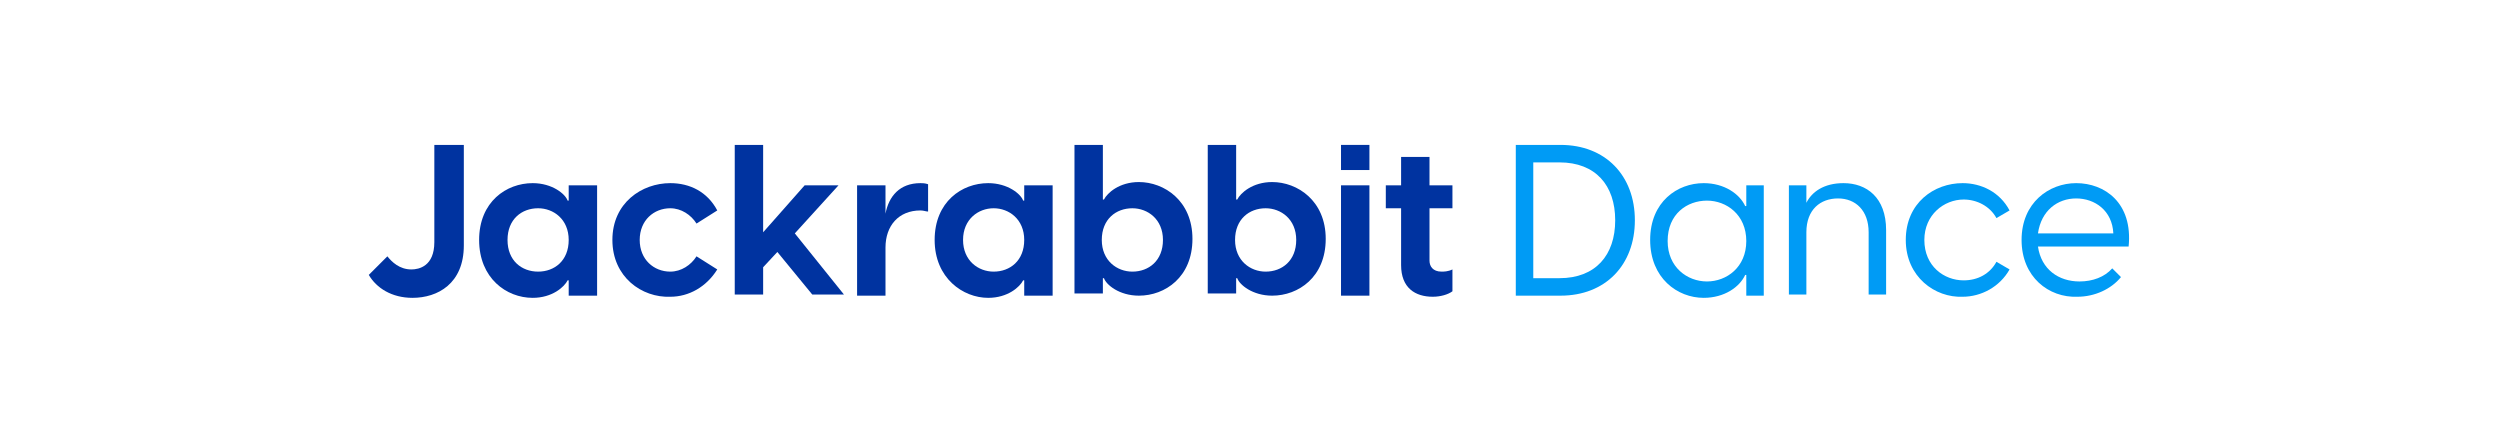 <svg width="406" height="72" viewBox="0 0 406 72" fill="none" xmlns="http://www.w3.org/2000/svg">
<g clip-path="url(#clip0_254_87)">
<path d="M59.892 44.644L62.908 41.628C63.617 42.515 64.859 43.757 66.811 43.757C68.052 43.757 70.536 43.225 70.536 39.322V23.533H75.326V39.854C75.326 46.063 71.068 48.37 66.988 48.37C63.617 48.37 61.133 46.773 59.892 44.644Z" fill="#0033A0"/>
<path d="M77.81 38.967C77.81 32.758 82.245 29.742 86.503 29.742C89.696 29.742 91.825 31.516 92.18 32.581H92.357V30.097H96.969V48.015H92.357V45.531H92.18C91.647 46.596 89.696 48.37 86.503 48.37C82.245 48.37 77.81 45.176 77.81 38.967ZM87.39 44.112C90.051 44.112 92.357 42.338 92.357 38.967C92.357 35.596 89.873 33.822 87.39 33.822C84.728 33.822 82.422 35.596 82.422 38.967C82.422 42.338 84.728 44.112 87.39 44.112Z" fill="#0033A0"/>
<path d="M99.453 38.967C99.453 32.935 104.243 29.742 108.855 29.742C112.049 29.742 114.887 31.161 116.484 34.177L113.113 36.306C112.226 34.887 110.629 33.822 108.855 33.822C106.194 33.822 103.888 35.774 103.888 38.967C103.888 42.16 106.194 44.112 108.855 44.112C110.629 44.112 112.226 43.047 113.113 41.628L116.484 43.757C114.71 46.596 111.871 48.192 108.855 48.192C104.243 48.37 99.453 44.999 99.453 38.967Z" fill="#0033A0"/>
<path d="M119.322 23.533H123.934V37.725L130.676 30.097H136.175L129.079 37.903L137.062 47.837H131.917L126.241 40.919L123.934 43.402V47.837H119.322V23.533Z" fill="#0033A0"/>
<path d="M139.191 30.097H143.804V34.709C144.336 31.871 146.11 29.742 149.481 29.742C149.835 29.742 150.19 29.742 150.722 29.92V34.355C150.368 34.355 150.013 34.177 149.481 34.177C145.932 34.177 143.804 36.661 143.804 40.209V48.015H139.191V30.097Z" fill="#0033A0"/>
<path d="M151.787 38.967C151.787 32.758 156.222 29.742 160.48 29.742C163.673 29.742 165.802 31.516 166.157 32.581H166.334V30.097H170.947V48.015H166.334V45.531H166.157C165.625 46.596 163.673 48.37 160.48 48.37C156.4 48.37 151.787 45.176 151.787 38.967ZM161.367 44.112C164.028 44.112 166.334 42.338 166.334 38.967C166.334 35.596 163.851 33.822 161.367 33.822C158.883 33.822 156.4 35.596 156.4 38.967C156.4 42.338 158.883 44.112 161.367 44.112Z" fill="#0033A0"/>
<path d="M179.107 23.533V32.403H179.284C179.817 31.339 181.768 29.565 184.961 29.565C189.042 29.565 193.654 32.581 193.654 38.79C193.654 44.999 189.219 48.015 184.961 48.015C181.768 48.015 179.639 46.241 179.284 45.176H179.107V47.66H174.495V23.533H179.107ZM183.897 44.112C186.558 44.112 188.864 42.338 188.864 38.967C188.864 35.597 186.381 33.823 183.897 33.823C181.236 33.823 178.93 35.597 178.93 38.967C178.93 42.338 181.413 44.112 183.897 44.112Z" fill="#0033A0"/>
<path d="M200.75 23.533V32.403H200.927C201.46 31.339 203.411 29.565 206.604 29.565C210.685 29.565 215.297 32.581 215.297 38.79C215.297 44.999 210.862 48.015 206.604 48.015C203.411 48.015 201.282 46.241 200.927 45.176H200.75V47.66H196.138V23.533H200.75ZM205.54 44.112C208.201 44.112 210.507 42.338 210.507 38.967C210.507 35.597 208.024 33.823 205.54 33.823C202.879 33.823 200.573 35.597 200.573 38.967C200.573 42.338 203.056 44.112 205.54 44.112Z" fill="#0033A0"/>
<path d="M217.781 23.533H222.394V27.613H217.781V23.533ZM217.781 30.097H222.394V48.015H217.781V30.097Z" fill="#0033A0"/>
<path d="M227.538 43.047V33.822H225.055V30.096H227.538V25.484H232.151V30.096H235.876V33.822H232.151V42.337C232.151 43.224 232.683 44.111 234.102 44.111C234.457 44.111 235.167 44.111 235.876 43.756V47.304C235.167 47.837 233.925 48.191 232.683 48.191C229.845 48.191 227.538 46.772 227.538 43.047Z" fill="#0033A0"/>
<path d="M246.165 23.533H253.439C260.712 23.533 265.502 28.5 265.502 35.774C265.502 43.048 260.712 48.015 253.439 48.015H246.165V23.533ZM253.262 45.176C259.116 45.176 262.309 41.451 262.309 35.774C262.309 30.097 259.116 26.372 253.262 26.372H249.004V45.176H253.262Z" fill="#009BF5"/>
<path d="M267.986 38.967C267.986 32.758 272.421 29.742 276.679 29.742C280.05 29.742 282.533 31.516 283.42 33.468H283.598V30.097H286.436V48.015H283.598V44.644H283.42C282.533 46.596 280.05 48.37 276.679 48.37C272.421 48.37 267.986 45.176 267.986 38.967ZM277.211 45.709C280.404 45.709 283.598 43.402 283.598 39.145C283.598 34.887 280.404 32.581 277.211 32.581C274.018 32.581 270.825 34.709 270.825 39.145C270.825 43.402 274.018 45.709 277.211 45.709Z" fill="#009BF5"/>
<path d="M290.516 30.097H293.355V32.935C294.242 31.161 296.193 29.742 299.387 29.742C303.112 29.742 306.305 32.048 306.305 37.37V47.837H303.467V37.725C303.467 34.177 301.338 32.226 298.5 32.226C295.661 32.226 293.355 34 293.355 37.725V47.837H290.516V30.097Z" fill="#009BF5"/>
<path d="M309.499 38.967C309.499 32.935 314.111 29.742 318.724 29.742C321.739 29.742 324.755 31.161 326.352 34.177L324.223 35.419C323.159 33.468 321.03 32.403 318.901 32.403C315.708 32.403 312.514 34.887 312.514 38.967C312.514 43.225 315.708 45.531 318.901 45.531C321.207 45.531 323.159 44.467 324.223 42.515L326.352 43.757C324.755 46.596 321.739 48.192 318.724 48.192C314.288 48.37 309.499 44.999 309.499 38.967Z" fill="#009BF5"/>
<path d="M328.304 38.967C328.304 32.935 332.739 29.742 337.174 29.742C341.786 29.742 346.399 32.935 345.689 40.032H330.965C331.497 43.757 334.335 45.709 337.706 45.709C339.835 45.709 341.786 44.999 343.028 43.58L344.447 44.999C342.851 46.95 340.19 48.192 337.351 48.192C332.739 48.37 328.304 44.999 328.304 38.967ZM343.206 37.903C343.028 34.177 340.19 32.226 337.174 32.226C334.158 32.226 331.497 34.177 330.965 37.903H343.206Z" fill="#009BF5"/>
</g>
<defs>
<clipPath id="clip0_254_87">
<rect width="288" height="26" fill="white" transform="translate(59.167 23)"/>
</clipPath>
</defs>
</svg>

